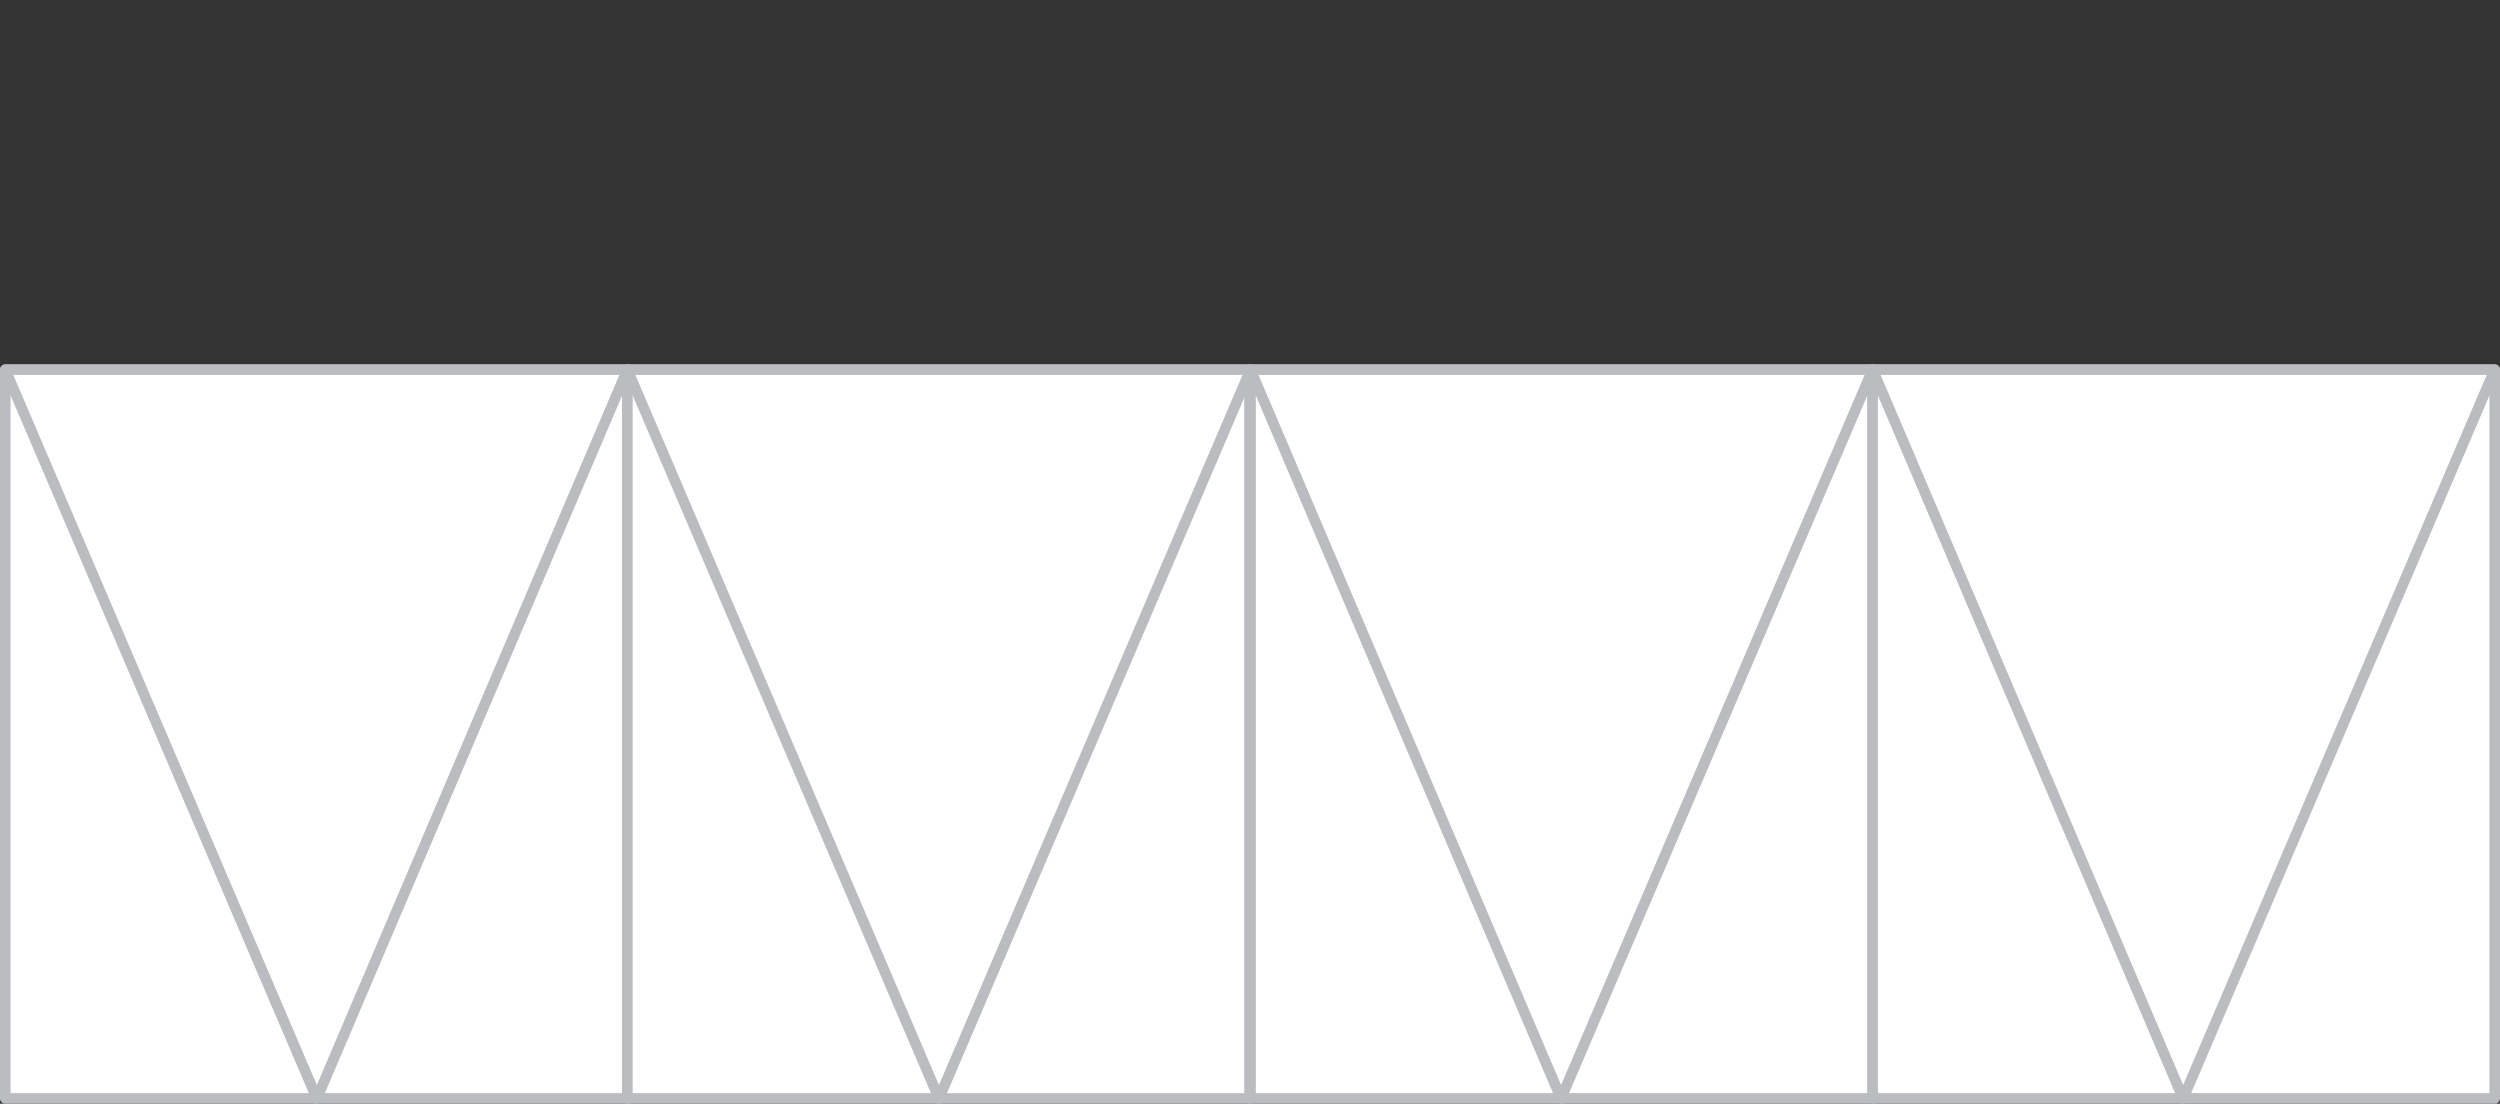 <?xml version="1.0" encoding="UTF-8"?> <!-- Generator: Adobe Illustrator 19.0.0, SVG Export Plug-In . SVG Version: 6.00 Build 0) --> <svg xmlns="http://www.w3.org/2000/svg" xmlns:xlink="http://www.w3.org/1999/xlink" id="Layer_1" x="0px" y="0px" viewBox="0 0 236.7 104.5" style="enable-background:new 0 0 236.7 104.5;" xml:space="preserve"><rect x="0" y="0" width="236.7" height="104.5" fill="#333333" stroke="none"/> <style type="text/css"> .st0{fill:#FFFFFF;stroke:#BABCC0;stroke-linecap:round;stroke-linejoin:round;} </style> <g id="XMLID_1515_"> <g id="XMLID_583_"> <rect id="XMLID_586_" x="0.5" y="35" class="st0" width="58.9" height="69"></rect> </g> <g id="XMLID_580_"> <rect id="XMLID_581_" x="59.4" y="35" class="st0" width="58.9" height="69"></rect> </g> <g id="XMLID_567_"> <rect id="XMLID_578_" x="118.4" y="35" class="st0" width="58.9" height="69"></rect> </g> <g id="XMLID_590_"> <rect id="XMLID_591_" x="177.3" y="35" class="st0" width="58.9" height="69"></rect> </g> <g id="XMLID_582_"> <polygon id="XMLID_587_" class="st0" points="30,104 0.5,35 30,35 59.4,35 "></polygon> </g> <g id="XMLID_531_"> <polygon id="XMLID_579_" class="st0" points="88.9,104 59.4,35 88.9,35 118.4,35 "></polygon> </g> <g id="XMLID_1495_"> <polygon id="XMLID_1496_" class="st0" points="147.8,104 118.4,35 147.8,35 177.3,35 "></polygon> </g> <g id="XMLID_1493_"> <polygon id="XMLID_1494_" class="st0" points="206.7,104 177.3,35 206.7,35 236.2,35 "></polygon> </g> </g> </svg> 